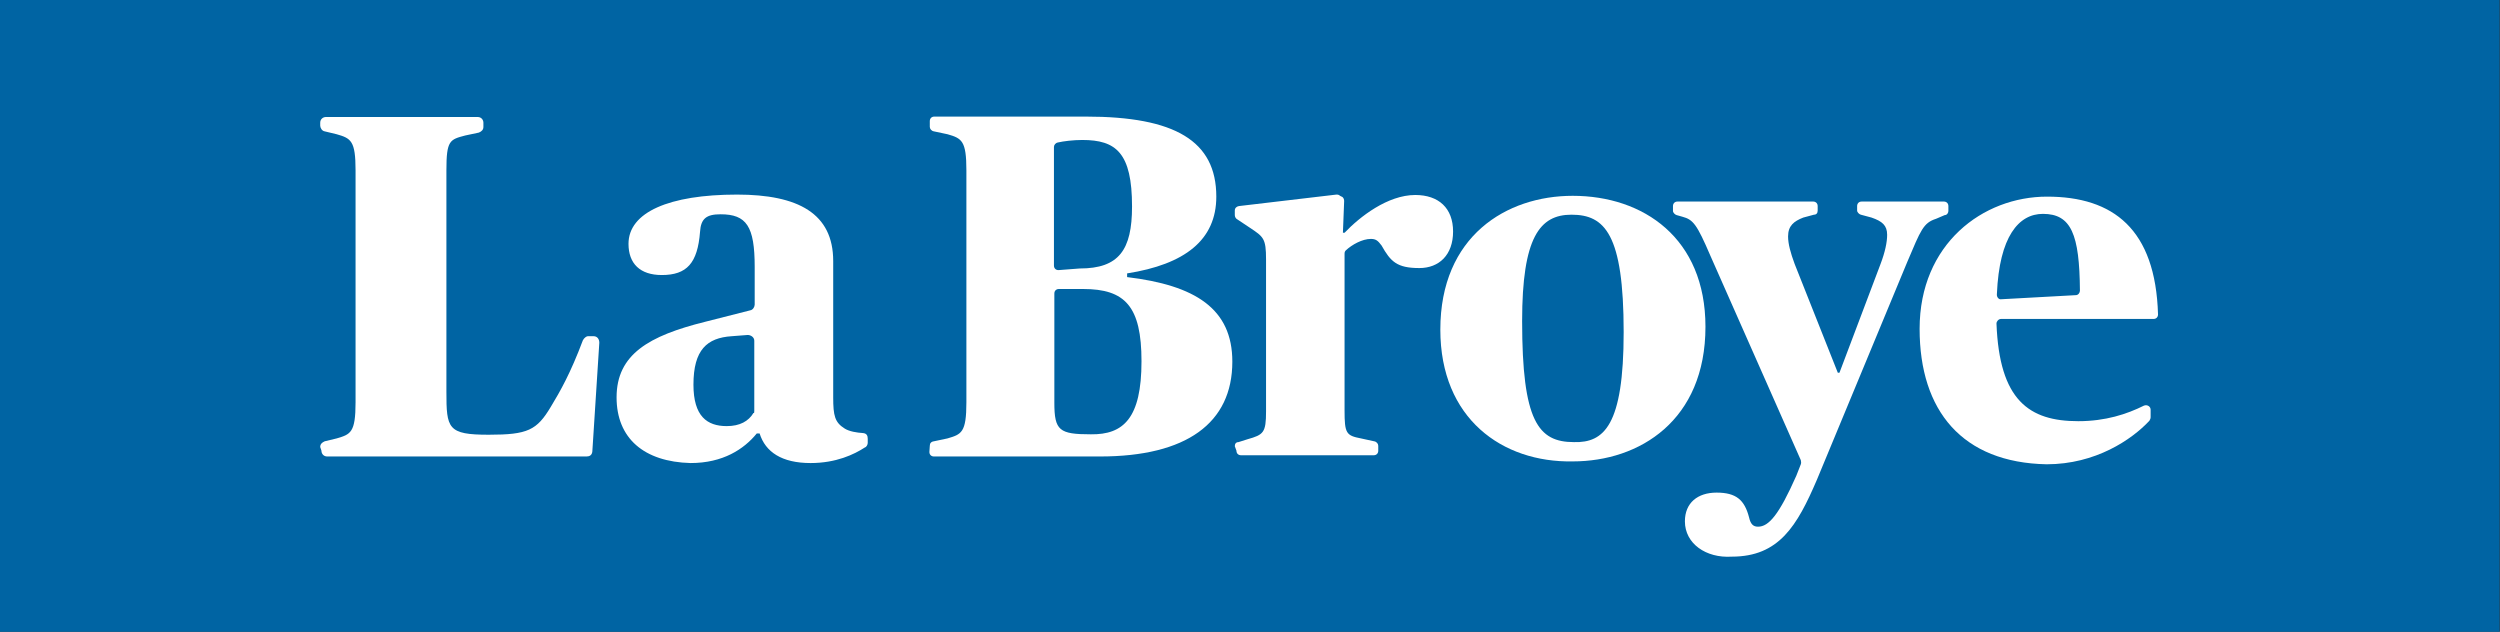 <svg width="277" height="70" viewBox="0 0 277 70" fill="none" xmlns="http://www.w3.org/2000/svg">
<rect x="0" y="0" width="277" height="70" fill="#333333" stroke="none"/>
<g clip-path="url(#clip0_186_809)">
<path d="M276.957 0H0V70H276.957V0Z" fill="#0064A3"/>
<path d="M35.48 49.532C35.48 49.214 35.662 49.032 35.98 48.895L37.301 48.577C38.85 48.122 39.396 47.94 39.396 44.574V18.876C39.396 15.601 38.895 15.328 37.301 14.873L35.98 14.555C35.662 14.509 35.48 14.146 35.48 13.918V13.6C35.48 13.19 35.798 12.963 36.117 12.963H52.923C53.333 12.963 53.561 13.281 53.561 13.6V14.055C53.561 14.373 53.379 14.555 53.06 14.691L51.557 15.01C49.826 15.464 49.462 15.556 49.462 18.876V43.392C49.462 47.485 49.598 48.168 54.153 48.168C58.48 48.168 59.481 47.667 61.03 45.075C62.078 43.346 63.216 41.345 64.582 37.706C64.719 37.433 64.992 37.251 65.129 37.251H65.767C66.177 37.251 66.404 37.57 66.404 37.979L65.63 50.032C65.585 50.442 65.311 50.578 64.992 50.578H36.254C35.844 50.578 35.616 50.26 35.616 49.941L35.48 49.532Z" fill="white"/>
<path d="M83.575 45.53V37.752C83.575 37.343 83.165 37.115 82.846 37.115L81.07 37.252C78.337 37.434 76.834 38.753 76.834 42.619C76.834 46.121 78.337 47.213 80.523 47.213C81.981 47.213 82.937 46.667 83.484 45.757C83.575 45.803 83.575 45.666 83.575 45.53ZM68.317 44.029C68.317 39.253 71.915 37.206 78.109 35.66L83.119 34.386C83.438 34.341 83.62 33.977 83.62 33.749V29.565C83.62 25.062 82.71 23.743 79.84 23.743C78.292 23.743 77.654 24.198 77.563 25.699C77.29 29.155 76.106 30.474 73.327 30.474C70.913 30.474 69.638 29.201 69.638 27.018C69.638 23.515 74.147 21.56 81.662 21.56C88.448 21.56 92.319 23.652 92.319 28.928V44.029C92.319 46.075 92.501 46.803 93.595 47.486C94.096 47.804 94.915 47.94 95.644 47.986C96.054 48.031 96.145 48.304 96.145 48.623V49.077C96.145 49.259 96.008 49.532 95.826 49.578C94.642 50.351 92.638 51.306 89.814 51.306C86.626 51.306 84.805 50.078 84.167 48.031H83.848C82.436 49.76 80.113 51.306 76.515 51.306C71.369 51.17 68.317 48.577 68.317 44.029Z" fill="white"/>
<path d="M126.478 40.026C126.478 33.931 124.656 32.021 120.01 32.021H117.323C117.05 32.021 116.822 32.203 116.822 32.521V44.62C116.822 47.713 117.369 48.122 120.876 48.122C124.474 48.168 126.478 46.348 126.478 40.026ZM119.646 29.747C123.973 29.747 125.43 27.7 125.43 22.878C125.43 16.92 123.654 15.51 119.919 15.51C118.917 15.51 117.824 15.646 117.232 15.783C116.959 15.829 116.777 16.056 116.777 16.283V29.428C116.777 29.701 116.959 29.928 117.278 29.928L119.646 29.747ZM103.022 49.396C103.022 49.123 103.159 48.941 103.478 48.895L104.981 48.577C106.529 48.122 107.076 47.94 107.076 44.574V18.876C107.076 15.601 106.575 15.328 104.981 14.873L103.478 14.555C103.204 14.509 103.022 14.282 103.022 14.055V13.418C103.022 13.145 103.204 12.918 103.523 12.918H120.329C130.167 12.918 134.767 15.601 134.767 21.787C134.767 26.608 131.26 29.292 124.884 30.292V30.702C132.444 31.611 136.543 34.204 136.543 40.072C136.543 46.894 131.442 50.578 121.878 50.578H103.478C103.204 50.578 102.977 50.396 102.977 50.078L103.022 49.396Z" fill="white"/>
<path d="M136.816 49.441C136.816 49.168 136.953 48.986 137.226 48.986L138.228 48.668C140.005 48.168 140.278 47.94 140.278 45.575V28.746C140.278 26.426 140.005 26.244 138.502 25.244L136.999 24.243C136.862 24.107 136.816 23.97 136.816 23.788V23.333C136.816 23.061 136.999 22.879 137.272 22.833L148.066 21.56C148.203 21.56 148.339 21.56 148.476 21.696L148.749 21.832C148.886 21.969 148.931 22.105 148.931 22.287L148.795 25.79H148.977C150.662 24.016 153.759 21.605 156.81 21.605C159.407 21.605 161.001 23.061 161.001 25.653C161.001 28.246 159.452 29.701 157.266 29.701C154.761 29.701 154.078 28.974 153.076 27.2C152.666 26.654 152.438 26.472 151.892 26.472C150.935 26.472 149.797 27.109 149.113 27.745C148.977 27.882 148.977 28.018 148.977 28.155V45.484C148.977 48.031 149.159 48.259 150.799 48.577L152.256 48.895C152.529 48.941 152.711 49.168 152.711 49.396V49.942C152.711 50.215 152.529 50.442 152.21 50.442H137.5C137.226 50.442 136.999 50.26 136.999 49.942L136.816 49.441Z" fill="white"/>
<path d="M179.902 36.797C179.902 25.926 177.807 23.788 174.118 23.788C170.611 23.788 168.652 26.29 168.652 35.568C168.652 46.667 170.428 48.986 174.391 48.986C177.716 49.077 179.902 47.167 179.902 36.797ZM159.589 36.524C159.589 26.153 166.922 21.696 174.254 21.696C182.088 21.696 188.965 26.381 188.965 36.205C188.965 46.576 181.678 51.124 174.254 51.124C166.466 51.261 159.589 46.394 159.589 36.524Z" fill="white"/>
<path d="M186.687 57.765C186.687 55.718 188.099 54.581 190.194 54.581C192.38 54.581 193.291 55.399 193.792 57.31C193.974 58.129 194.293 58.356 194.794 58.356C195.978 58.356 197.117 57.037 199.03 52.716L199.531 51.442C199.576 51.306 199.576 51.169 199.531 50.987L189.511 28.336C188.008 24.834 187.598 24.334 186.414 24.015L185.776 23.834C185.594 23.788 185.366 23.561 185.366 23.379V22.833C185.366 22.56 185.548 22.332 185.867 22.332H200.897C201.17 22.332 201.398 22.515 201.398 22.833V23.333C201.398 23.606 201.261 23.788 200.988 23.788L199.804 24.106C198.756 24.516 198.119 25.016 198.119 26.199C198.119 27.017 198.392 28.018 198.847 29.246L203.63 41.299H203.812L208.366 29.246C208.867 27.927 209.095 26.835 209.095 26.017C209.095 24.971 208.548 24.516 207.364 24.106L206.18 23.788C205.998 23.742 205.77 23.515 205.77 23.333V22.833C205.77 22.56 205.952 22.332 206.271 22.332H215.38C215.653 22.332 215.881 22.515 215.881 22.833V23.379C215.881 23.561 215.744 23.834 215.471 23.834L214.515 24.243C213.103 24.698 212.83 25.471 211.327 29.019L201.307 53.171C199.121 58.265 197.117 61.676 191.879 61.676C189.01 61.858 186.687 60.221 186.687 57.765Z" fill="white"/>
<path d="M221.711 33.158L230 32.703C230.274 32.703 230.456 32.43 230.456 32.203C230.41 25.972 229.499 23.697 226.357 23.697C223.67 23.697 221.529 26.199 221.256 32.567C221.21 32.931 221.483 33.204 221.711 33.158ZM212.693 36.433C212.693 27.018 219.707 21.787 226.812 21.787C234.145 21.787 238.836 25.38 239.109 34.841C239.109 35.114 238.927 35.341 238.608 35.341H221.711C221.438 35.341 221.21 35.614 221.21 35.842C221.529 44.347 224.808 46.667 230.274 46.667C233.28 46.667 235.648 45.894 237.561 44.938C237.971 44.802 238.289 45.075 238.289 45.393V46.212C238.289 46.349 238.244 46.485 238.153 46.621C236.194 48.714 232.186 51.443 226.767 51.443C217.43 51.261 212.693 45.53 212.693 36.433Z" fill="white"/>
</g>
<defs>
<clipPath id="clip0_186_809">
<rect width="277" height="70" fill="white"/>
</clipPath>
</defs>
</svg>
